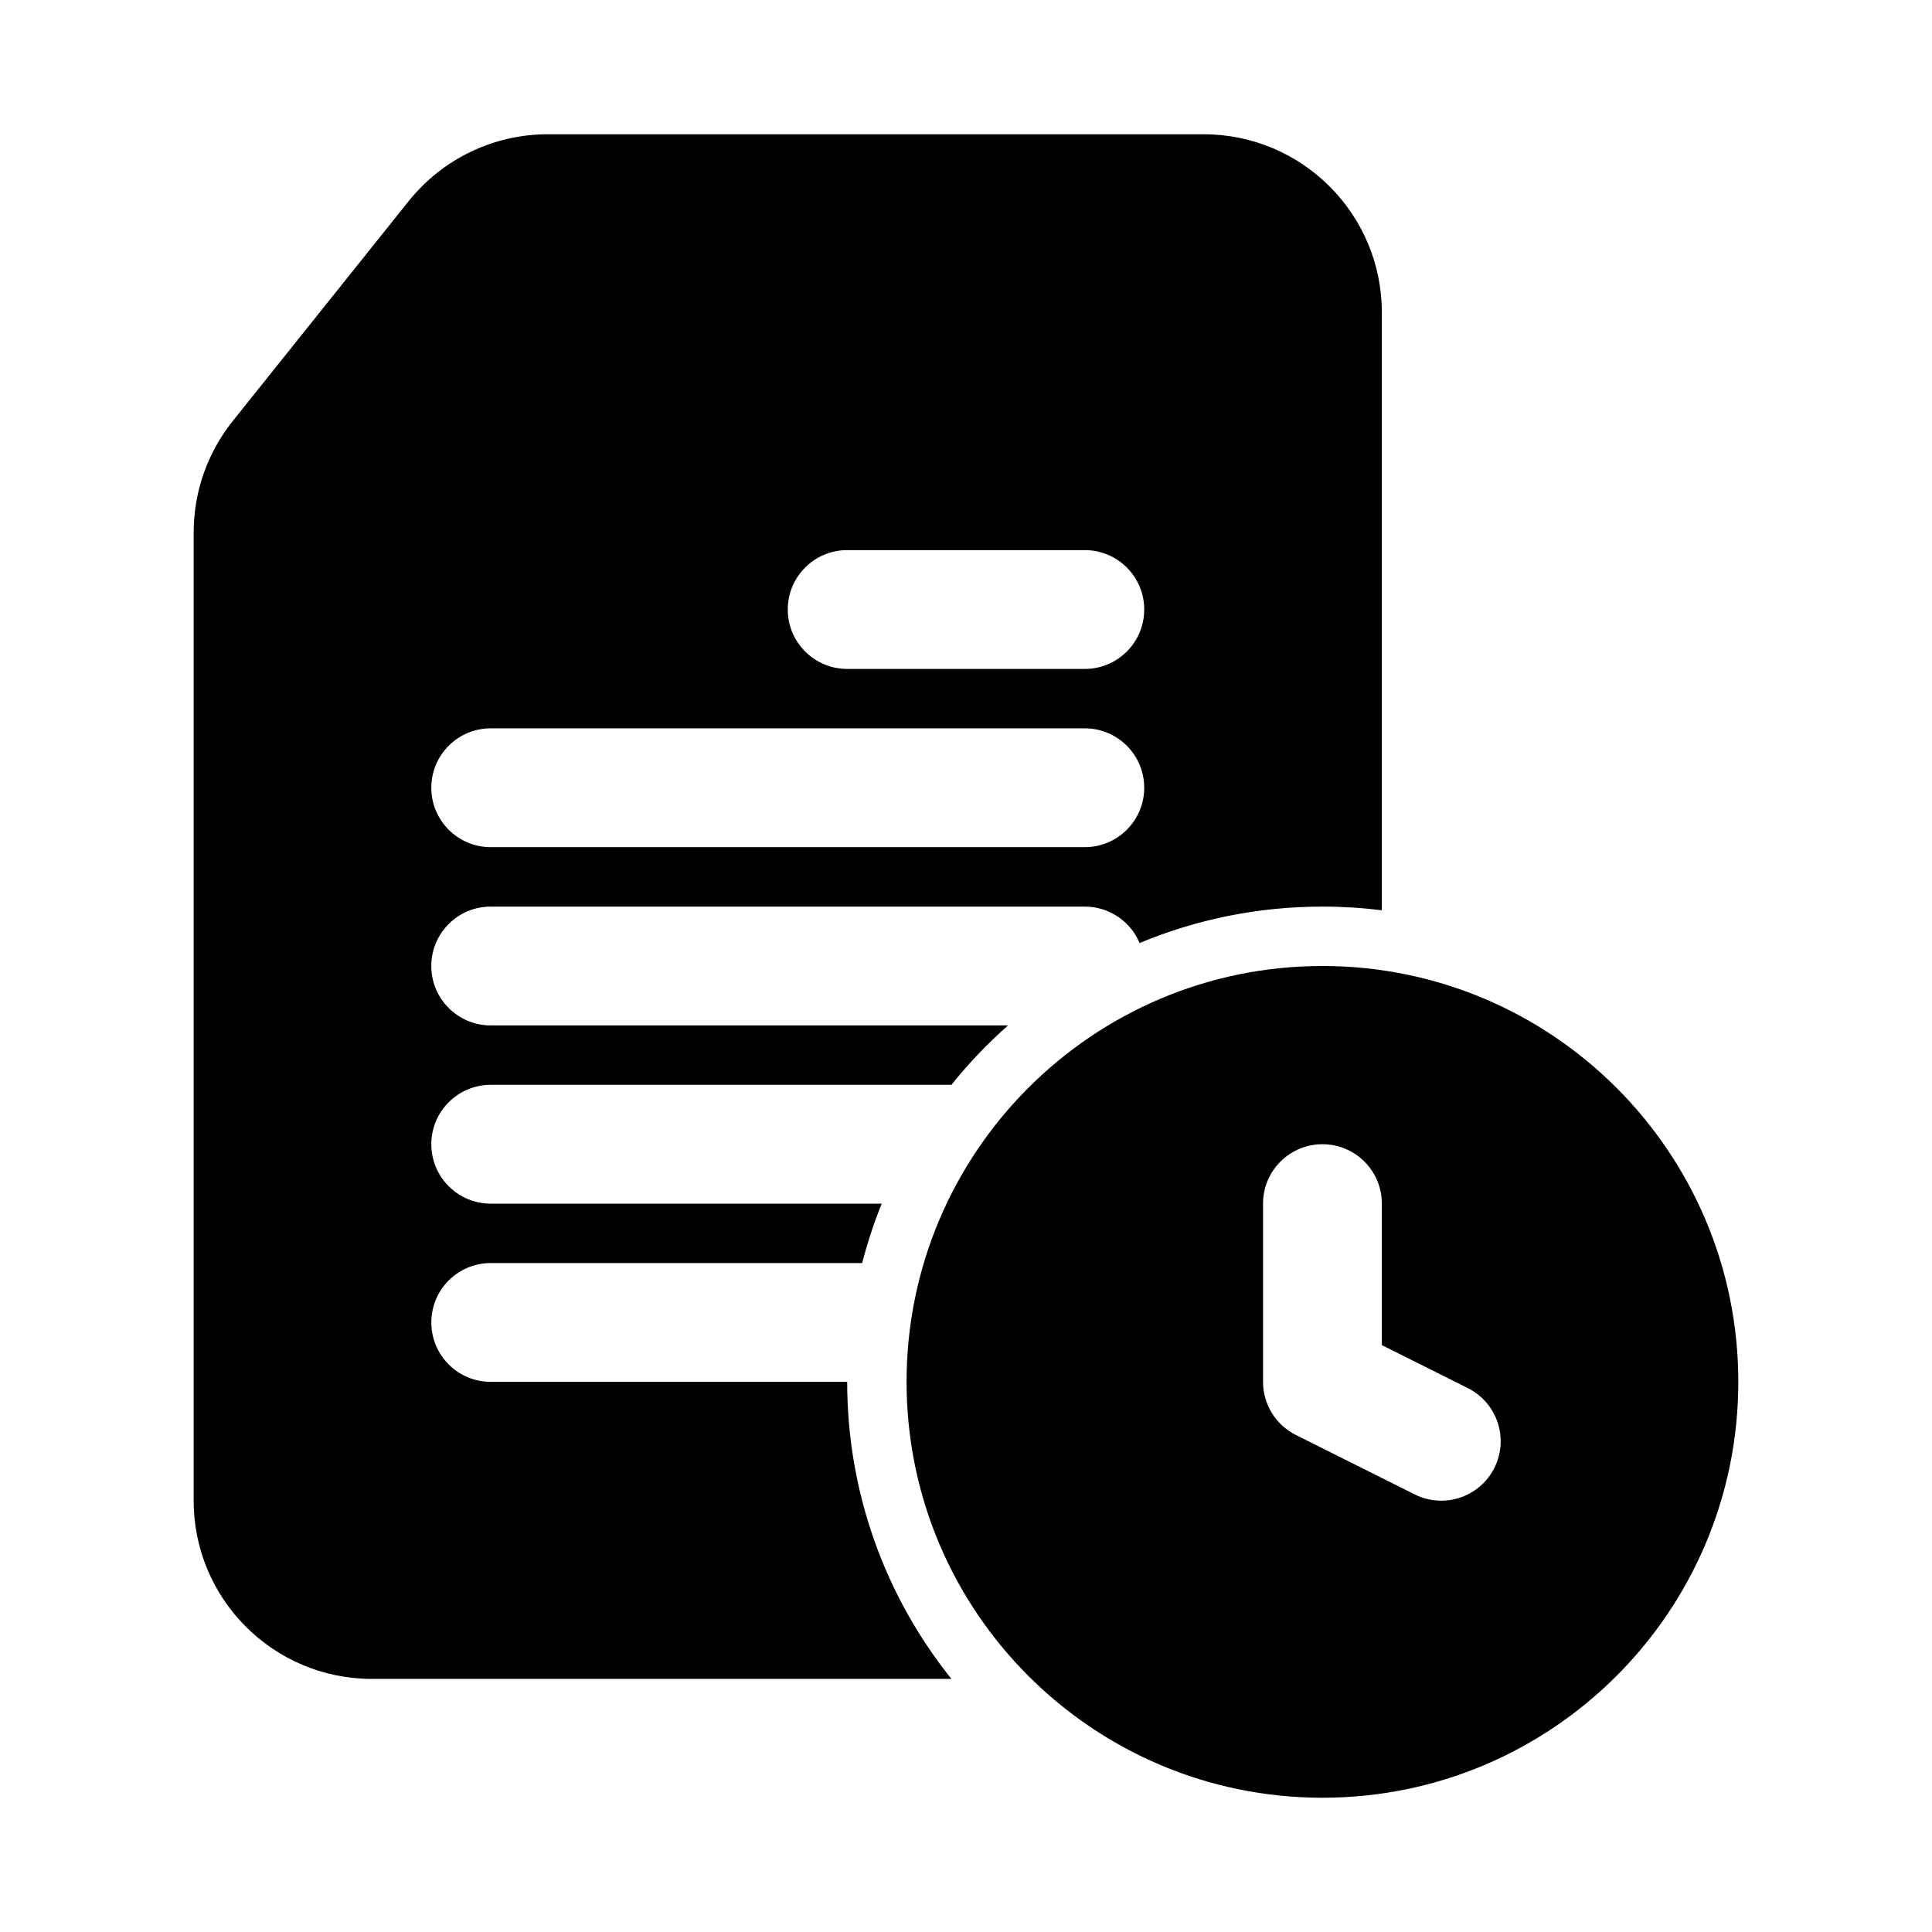 <?xml version="1.0" encoding="UTF-8"?>
<!-- Uploaded to: ICON Repo, www.svgrepo.com, Generator: ICON Repo Mixer Tools -->
<svg fill="#000000" width="800px" height="800px" version="1.1" viewBox="144 144 512 512" xmlns="http://www.w3.org/2000/svg">
 <g fill-rule="evenodd">
  <path d="m289.18 179.58c-14.348 0-27.918 6.523-36.883 17.727l-46.621 58.277c-6.699 8.375-10.352 18.781-10.352 29.504v256.61c0 26.086 21.148 47.23 47.234 47.23h153.58c-17.289-21.562-27.625-48.934-27.625-78.719h-94.465c-8.695 0-15.746-7.047-15.746-15.746 0-8.695 7.051-15.742 15.746-15.742h98.43c1.391-5.398 3.129-10.652 5.188-15.742h-103.62c-8.695 0-15.746-7.051-15.746-15.746 0-8.695 7.051-15.742 15.746-15.742h122.09c4.543-5.672 9.57-10.941 15.016-15.746h-137.11c-8.695 0-15.746-7.047-15.746-15.742s7.051-15.746 15.746-15.746h157.44c6.535 0 12.141 3.984 14.523 9.656 14.914-6.219 31.281-9.656 48.449-9.656 5.336 0 10.59 0.332 15.746 0.977v-158.42c0-26.086-21.145-47.23-47.23-47.23zm-30.879 173.18c0-8.695 7.051-15.742 15.746-15.742h157.44c8.695 0 15.742 7.047 15.742 15.742s-7.047 15.746-15.742 15.746h-157.44c-8.695 0-15.746-7.051-15.746-15.746zm94.465-47.23c0-8.695 7.051-15.746 15.746-15.746h62.977c8.695 0 15.742 7.051 15.742 15.746 0 8.695-7.047 15.742-15.742 15.742h-62.977c-8.695 0-15.746-7.047-15.746-15.742z"/>
  <path d="m494.46 400c-60.863 0-110.21 49.34-110.21 110.21 0 60.867 49.344 110.21 110.21 110.21 60.867 0 110.21-49.34 110.21-110.21 0-60.867-49.344-110.21-110.21-110.21zm24.449 140.03c7.777 3.891 17.234 0.738 21.121-7.039 3.891-7.777 0.738-17.234-7.039-21.121l-22.785-11.395v-37.5c0-8.699-7.047-15.746-15.746-15.746-8.695 0-15.742 7.047-15.742 15.746v47.23c0 5.965 3.371 11.414 8.703 14.082z"/>
 </g>
</svg>